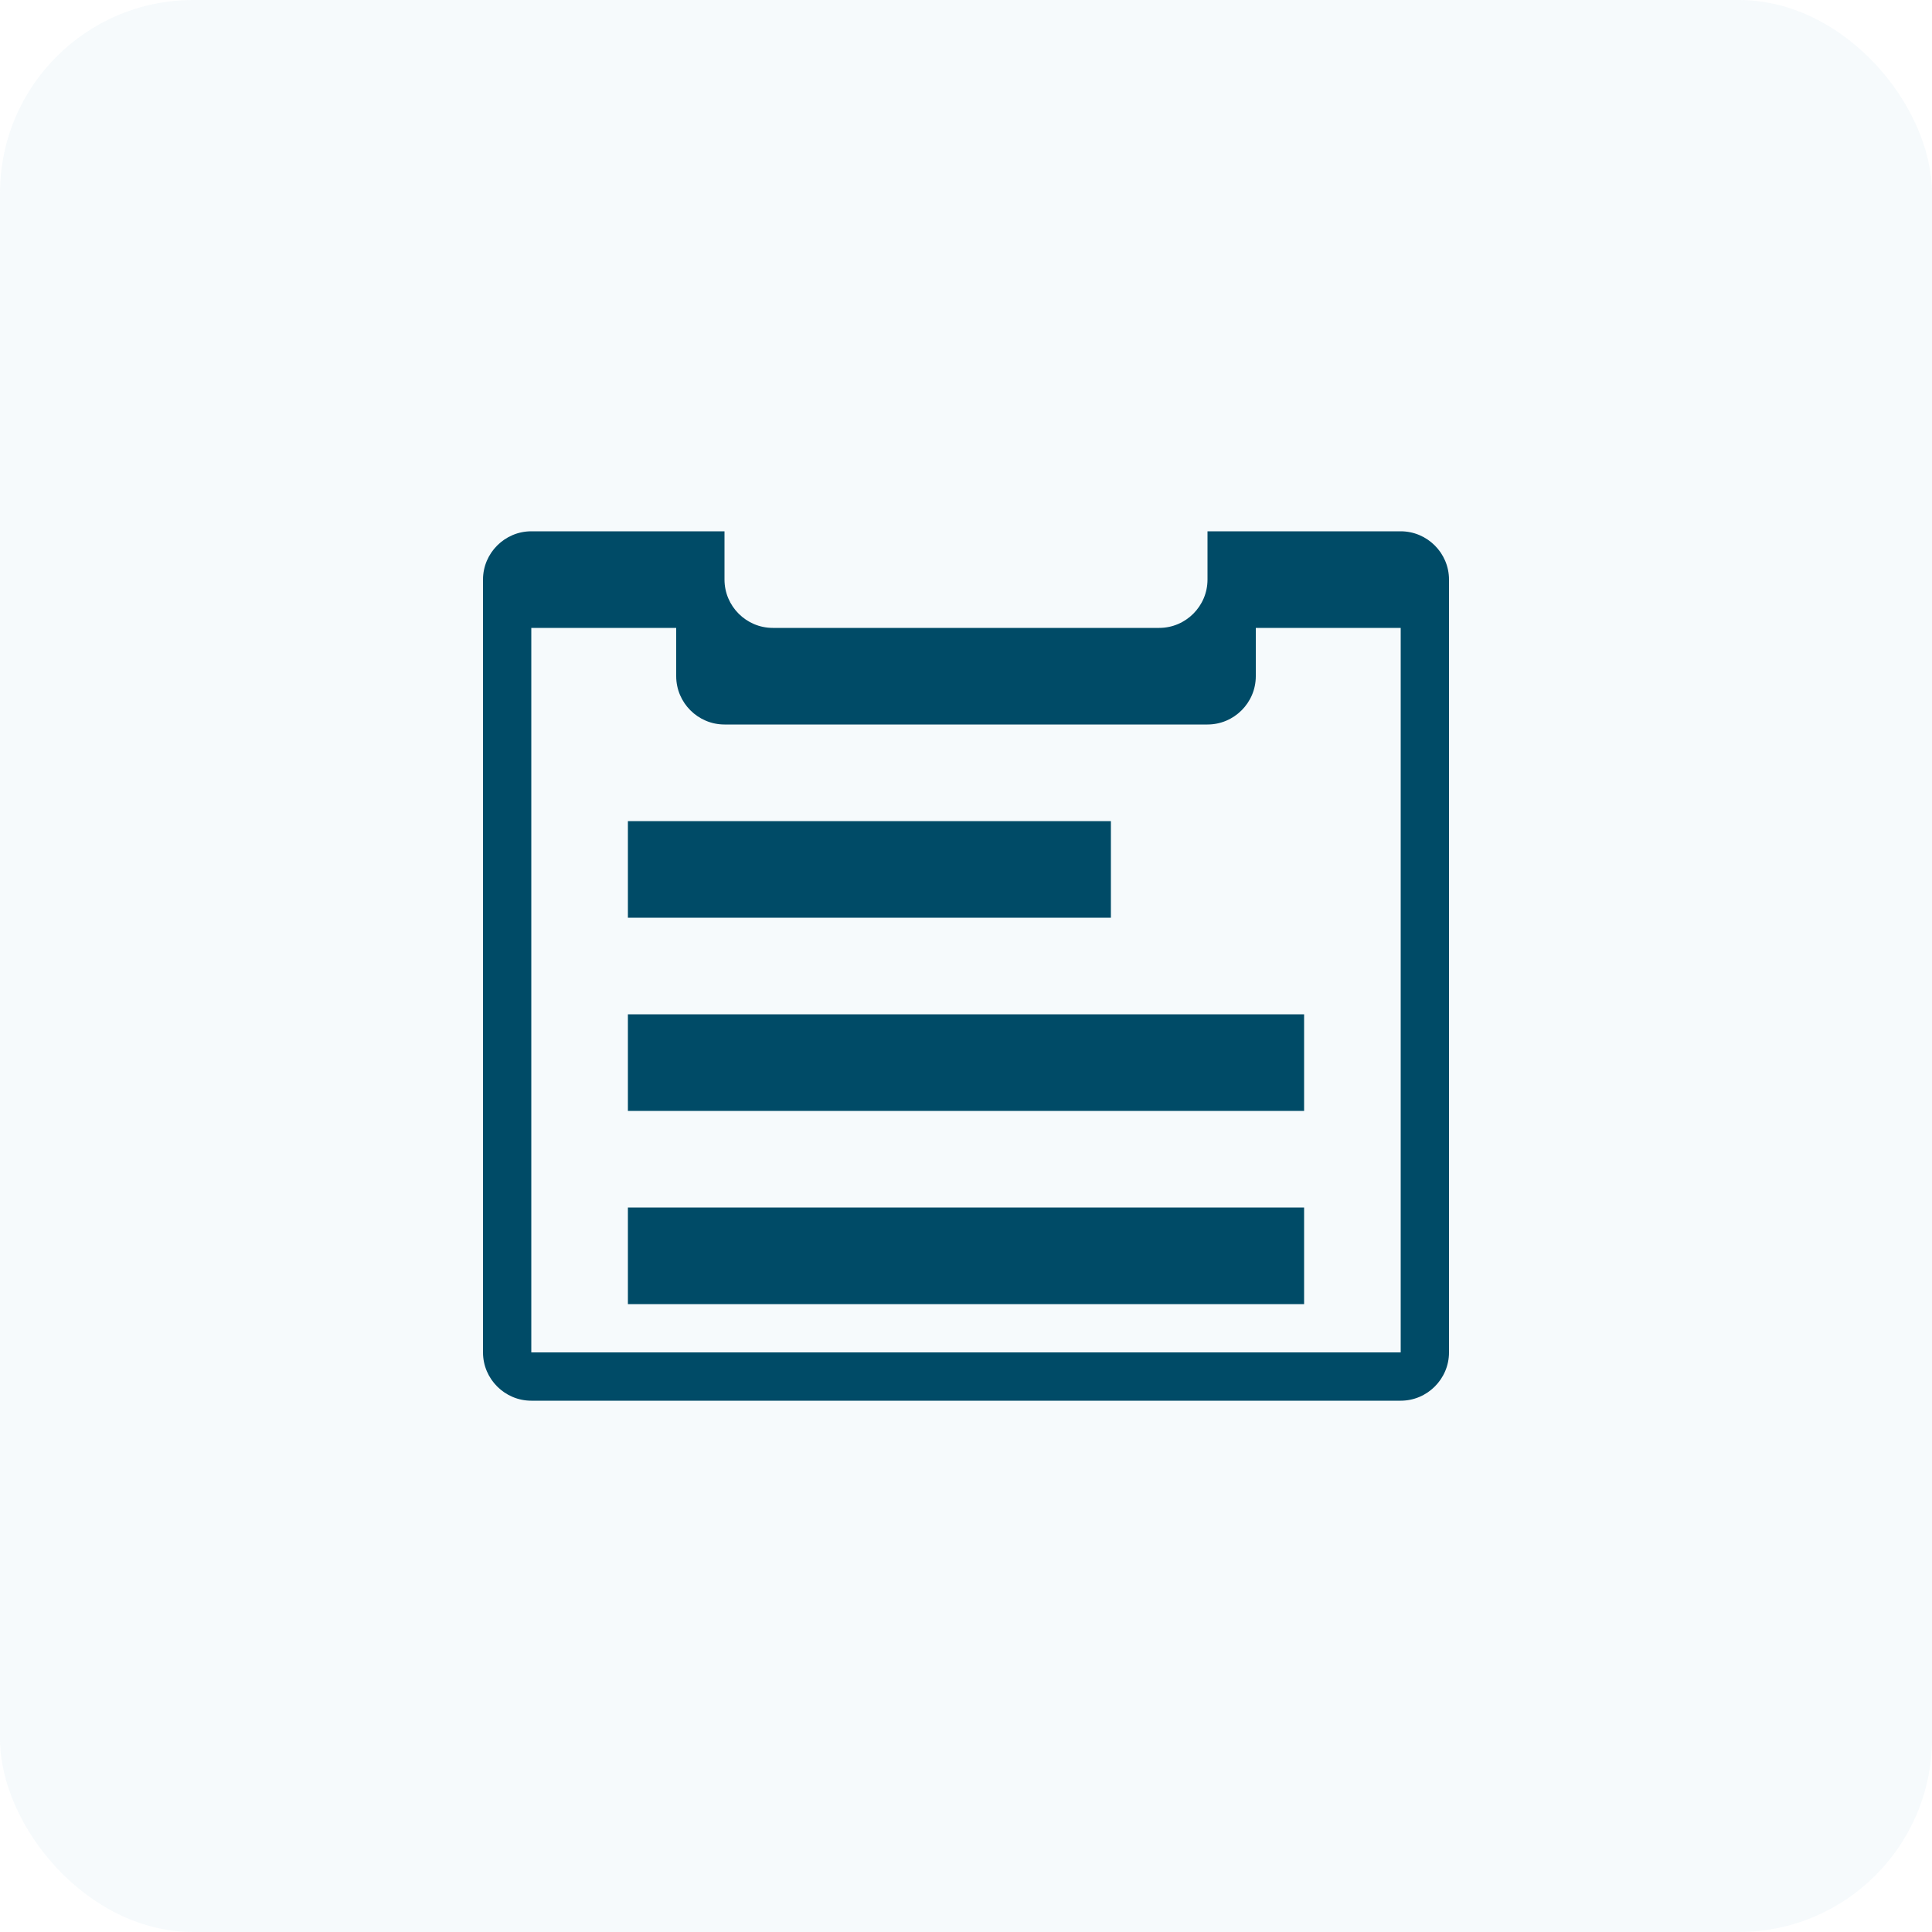 <svg width="200" height="200" viewBox="0 0 200 200" fill="none" xmlns="http://www.w3.org/2000/svg">
  <rect width="200" height="200" rx="20" fill="#A3D1DD" fill-opacity="0.1"/>
  <path d="M145 55H125V60C125 62.75 122.75 65 120 65H80C77.25 65 75 62.75 75 60V55H55C52.25 55 50 57.25 50 60V140C50 142.75 52.25 145 55 145H145C147.75 145 150 142.75 150 140V60C150 57.25 147.75 55 145 55ZM145 140H55V65H70V70C70 72.75 72.25 75 75 75H125C127.75 75 130 72.75 130 70V65H145V140ZM115 85H65V95H115V85ZM135 105H65V115H135V105ZM135 125H65V135H135V125Z" fill="#004B67"/>
</svg>
